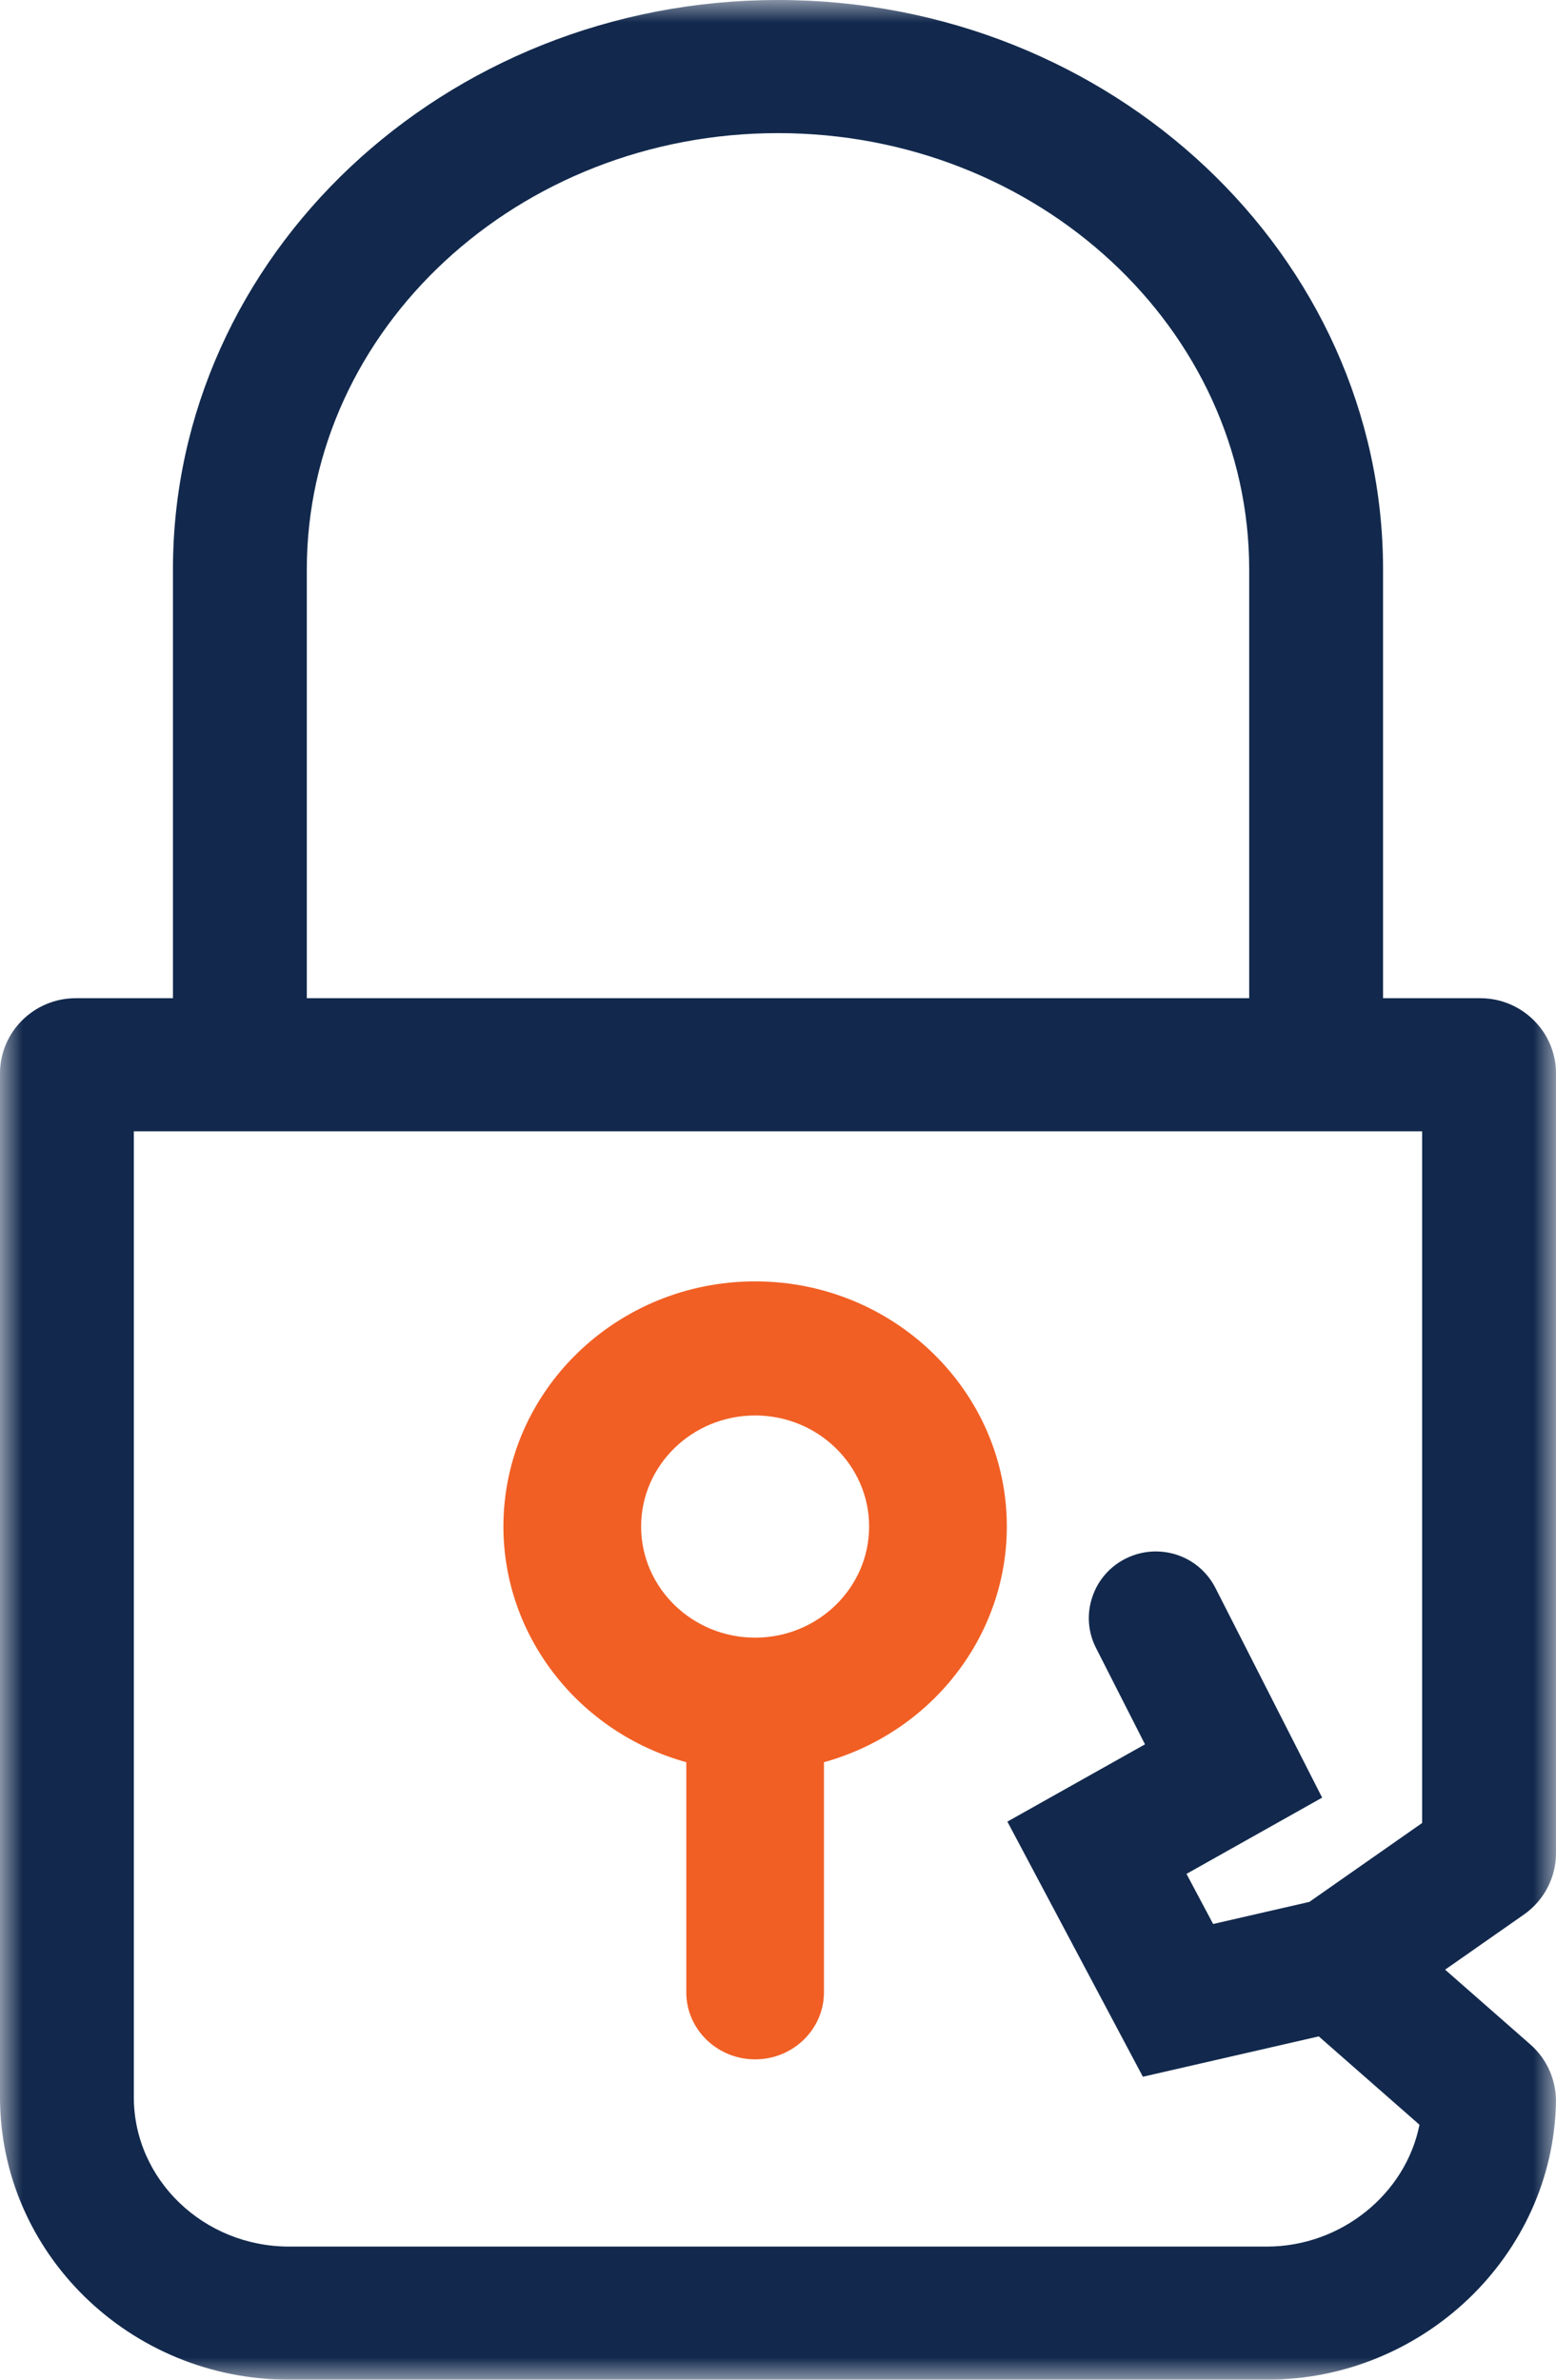 <svg xmlns="http://www.w3.org/2000/svg" xmlns:xlink="http://www.w3.org/1999/xlink" width="34px" height="52px" viewBox="0 0 34 52"><title>69F961BA-7E46-46C8-83F2-64C7FB0C4016</title><defs><polygon id="path-1" points="0 0 34 0 34 52 0 52"></polygon></defs><g id="Phase-2---mock" stroke="none" stroke-width="1" fill="none" fill-rule="evenodd"><g id="1920px----Use-Case-&gt;-Threat-Modeling" transform="translate(-812, -1037)"><g id="challenges" transform="translate(0, 701)"><g id="panel-2" transform="translate(774, 299)"><g id="icon" transform="translate(38, 37)"><g id="Group-3"><mask id="mask-2" fill="white"><use xlink:href="#path-1"></use></mask><g id="Clip-2"></g><path d="M27.296,21.812 L27.296,12.445 C27.296,7.187 22.678,2.909 17,2.909 C11.323,2.909 6.704,7.187 6.704,12.445 L6.704,21.812 L27.296,21.812 Z M2.924,45.824 C2.924,47.625 4.447,49.091 6.318,49.091 L27.683,49.091 C29.304,49.091 30.716,47.942 31.017,46.429 L28.816,44.498 L24.973,45.38 L22.012,39.805 L25.019,38.116 L23.95,36.013 C23.773,35.667 23.743,35.272 23.866,34.903 C23.987,34.534 24.247,34.234 24.595,34.058 C24.798,33.956 25.026,33.901 25.254,33.901 C25.809,33.901 26.309,34.208 26.559,34.7 L28.89,39.281 L25.926,40.947 L26.508,42.042 L28.611,41.559 L31.075,39.835 L31.075,24.721 L2.924,24.721 L2.924,45.824 Z M6.318,52 C2.834,52 -0,49.23 -0,45.824 L-0,23.456 C-0,22.549 0.743,21.812 1.657,21.812 L3.779,21.812 L3.779,12.445 C3.779,5.583 9.71,0 17,0 C24.29,0 30.221,5.583 30.221,12.445 L30.221,21.812 L32.344,21.812 C33.257,21.812 34,22.549 34,23.456 L34,40.493 C34,41.026 33.739,41.527 33.301,41.834 L31.577,43.04 L33.437,44.672 C33.802,44.991 34.006,45.452 33.999,45.937 C33.935,49.281 31.101,52 27.683,52 L6.318,52 Z" id="Fill-1" fill="#12294D" mask="url(#mask-2)"></path></g><path d="M16.5,30.93 C15.126,30.93 14.009,32.019 14.009,33.357 C14.009,34.695 15.126,35.785 16.5,35.785 C17.874,35.785 18.991,34.695 18.991,33.357 C18.991,32.019 17.874,30.93 16.5,30.93 M16.5,45 C15.671,45 14.996,44.343 14.996,43.536 L14.996,38.507 C12.655,37.858 11,35.761 11,33.357 C11,30.403 13.467,28 16.5,28 C19.533,28 22,30.403 22,33.357 C22,35.761 20.345,37.858 18.004,38.507 L18.004,43.536 C18.004,44.343 17.329,45 16.5,45" id="Fill-4" fill="#F15F24"></path></g></g></g></g></g></svg>